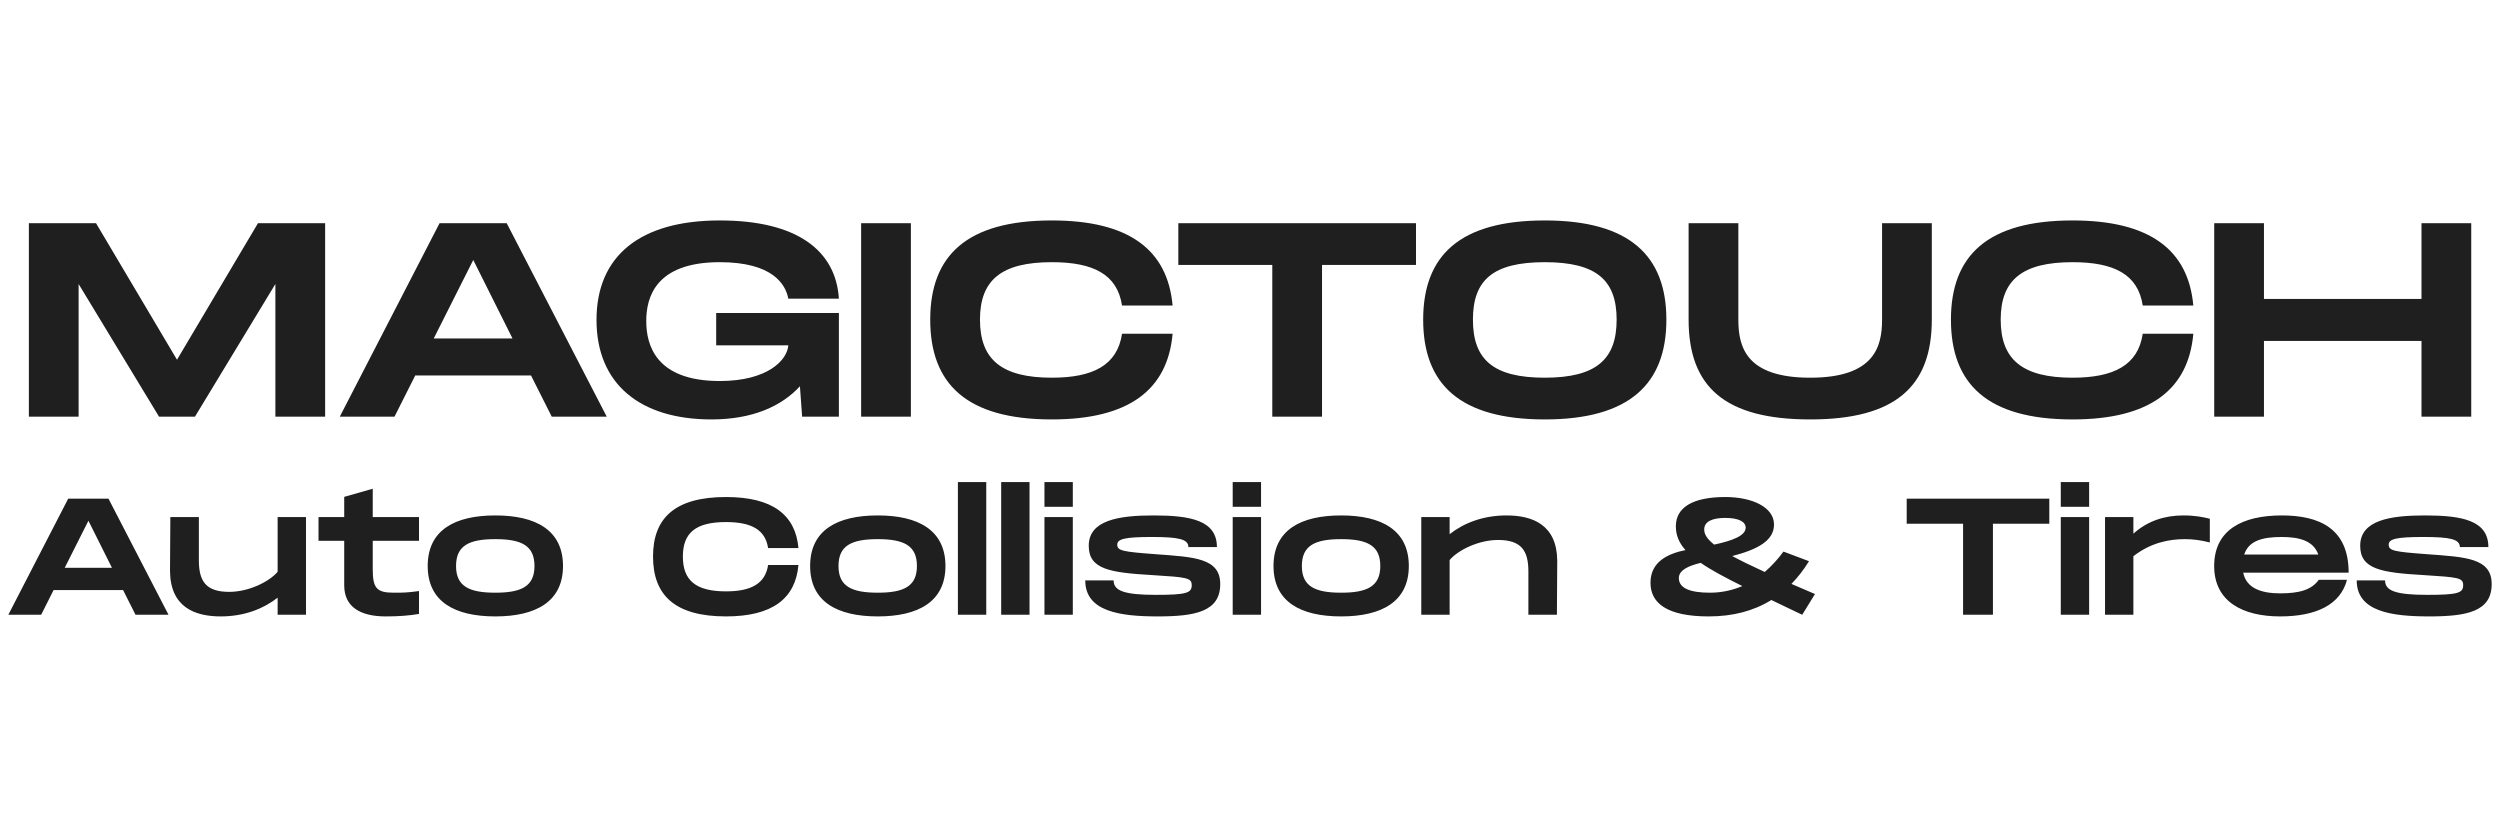 <svg xmlns="http://www.w3.org/2000/svg" width="366" height="122" viewBox="0 0 366 122" fill="none"><path d="M47.599 32.678V61H40.316V41.579L28.543 61H23.283L11.509 41.579V61H4.226V32.678H14.058L25.913 52.665L37.767 32.678H47.599ZM80.777 61L77.742 54.971H60.789L57.755 61H49.744L64.35 32.678H74.182L88.829 61H80.777ZM63.5 49.55H75.031L69.286 38.059L63.5 49.55ZM104.849 50.561V45.827H122.813V61H117.432L117.108 56.549C114.438 59.462 110.189 61.405 104.161 61.405C93.722 61.405 87.329 56.226 87.329 46.839C87.329 37.452 93.722 32.273 105.375 32.273C116.703 32.273 122.368 36.683 122.813 43.723H115.409C115.004 41.579 113.062 38.383 105.375 38.383C95.907 38.383 94.612 43.602 94.612 47.001C94.612 50.44 95.947 55.781 105.375 55.781C112.415 55.781 115.247 52.706 115.409 50.561H104.849ZM133.353 32.678V61H126.07V32.678H133.353ZM136.185 46.798C136.185 37.412 141.526 32.273 153.988 32.273C165.276 32.273 170.94 36.562 171.669 44.735H164.265C163.577 40.163 160.057 38.383 153.988 38.383C146.583 38.383 143.468 41.013 143.468 46.798C143.468 52.625 146.624 55.295 153.988 55.295C160.016 55.295 163.577 53.474 164.265 48.862H171.669C170.94 57.075 165.276 61.405 153.988 61.405C141.526 61.405 136.185 56.226 136.185 46.798ZM207.302 32.678V38.787H193.545V61H186.263V38.787H172.506V32.678H207.302ZM226.156 61.405C213.694 61.405 208.353 56.226 208.353 46.798C208.353 37.412 213.694 32.273 226.156 32.273C238.577 32.273 243.958 37.452 243.958 46.798C243.958 56.185 238.577 61.405 226.156 61.405ZM226.156 55.295C233.722 55.295 236.675 52.584 236.675 46.798C236.675 41.053 233.762 38.383 226.156 38.383C218.549 38.383 215.636 41.013 215.636 46.798C215.636 52.625 218.589 55.295 226.156 55.295ZM282.817 46.798C282.817 56.63 277.436 61.405 265.015 61.405C252.553 61.405 247.212 56.671 247.212 46.798V32.678H254.495V46.798C254.495 50.764 255.588 55.295 265.015 55.295C274.442 55.295 275.534 50.723 275.534 46.798V32.678H282.817V46.798ZM285.618 46.798C285.618 37.412 290.959 32.273 303.42 32.273C314.709 32.273 320.373 36.562 321.102 44.735H313.697C313.01 40.163 309.49 38.383 303.42 38.383C296.016 38.383 292.901 41.013 292.901 46.798C292.901 52.625 296.057 55.295 303.42 55.295C309.449 55.295 313.01 53.474 313.697 48.862H321.102C320.373 57.075 314.709 61.405 303.42 61.405C290.959 61.405 285.618 56.226 285.618 46.798ZM354.506 32.678H361.789V61H354.506V49.914H331.444V61H324.161V32.678H331.444V43.764H354.506V32.678ZM19.839 90L18.019 86.383H7.847L6.026 90H1.22L9.983 73.007H15.882L24.67 90H19.839ZM9.473 83.13H16.392L12.945 76.235L9.473 83.13ZM40.645 75.701H44.797V90H40.645V87.5C38.606 89.102 35.79 90.243 32.319 90.243C28.507 90.243 24.939 88.883 24.89 83.615L24.939 75.701H29.114V82.037C29.114 85.072 30.134 86.65 33.557 86.65C36.349 86.65 39.359 85.218 40.645 83.713V75.701ZM61.342 79.173H54.569V83.3C54.569 86.067 55.103 86.771 57.627 86.771C58.938 86.771 59.666 86.771 61.342 86.528V89.879C59.958 90.121 58.38 90.243 56.462 90.243C52.772 90.243 50.393 88.859 50.393 85.703V79.173H46.63V75.701H50.393V72.74L54.569 71.55V75.701H61.342V79.173ZM72.519 90.243C66.596 90.243 62.615 88.106 62.615 82.863C62.615 77.595 66.596 75.459 72.519 75.459C78.418 75.459 82.424 77.595 82.424 82.863C82.424 88.106 78.418 90.243 72.519 90.243ZM72.519 86.771C76.355 86.771 78.248 85.825 78.248 82.863C78.248 79.877 76.355 78.93 72.519 78.93C68.659 78.93 66.766 79.877 66.766 82.863C66.766 85.825 68.659 86.771 72.519 86.771ZM95.603 81.479C95.603 75.847 98.807 72.764 106.284 72.764C113.057 72.764 116.456 75.337 116.893 80.241H112.45C112.038 77.498 109.926 76.43 106.284 76.43C101.842 76.43 99.972 78.008 99.972 81.479C99.972 84.975 101.866 86.577 106.284 86.577C109.901 86.577 112.038 85.485 112.45 82.717H116.893C116.456 87.645 113.057 90.243 106.284 90.243C98.807 90.243 95.603 87.135 95.603 81.479ZM128.509 90.243C122.586 90.243 118.604 88.106 118.604 82.863C118.604 77.595 122.586 75.459 128.509 75.459C134.408 75.459 138.414 77.595 138.414 82.863C138.414 88.106 134.408 90.243 128.509 90.243ZM128.509 86.771C132.345 86.771 134.238 85.825 134.238 82.863C134.238 79.877 132.345 78.93 128.509 78.93C124.649 78.93 122.756 79.877 122.756 82.863C122.756 85.825 124.649 86.771 128.509 86.771ZM140.237 70.579H144.388V90H140.237V70.579ZM146.572 70.579H150.723V90H146.572V70.579ZM152.908 70.579H157.059V74.196H152.908V70.579ZM152.908 75.701H157.059V90H152.908V75.701ZM158.882 84.975H163.033C163.033 86.504 164.611 87.087 169.248 87.087C173.739 87.087 174.467 86.796 174.467 85.679C174.467 84.586 173.788 84.514 168.762 84.198C162.475 83.834 159.392 83.348 159.392 79.901C159.392 76.163 163.762 75.459 168.86 75.459C174.249 75.459 178.157 76.163 178.157 80.095H173.982C173.982 78.906 172.477 78.615 168.617 78.615C164.684 78.615 163.567 78.906 163.567 79.731C163.567 80.629 164.32 80.775 169.248 81.139C174.831 81.552 178.643 81.698 178.643 85.509C178.643 89.539 175.001 90.243 169.491 90.243C163.98 90.243 158.882 89.539 158.882 84.975ZM180.467 70.579H184.618V74.196H180.467V70.579ZM180.467 75.701H184.618V90H180.467V75.701ZM196.346 90.243C190.422 90.243 186.441 88.106 186.441 82.863C186.441 77.595 190.422 75.459 196.346 75.459C202.245 75.459 206.251 77.595 206.251 82.863C206.251 88.106 202.245 90.243 196.346 90.243ZM196.346 86.771C200.181 86.771 202.075 85.825 202.075 82.863C202.075 79.877 200.181 78.93 196.346 78.93C192.486 78.93 190.592 79.877 190.592 82.863C190.592 85.825 192.486 86.771 196.346 86.771ZM220.551 75.459C224.363 75.459 227.931 76.818 227.98 82.086L227.931 90H223.756V83.664C223.756 80.629 222.736 79.051 219.313 79.051C216.522 79.051 213.511 80.484 212.225 81.989V90H208.074V75.701H212.225V78.202C214.264 76.6 217.08 75.459 220.551 75.459ZM265.713 86.966L263.843 90C262.217 89.223 260.712 88.519 259.328 87.839C256.706 89.466 253.647 90.243 250.152 90.243C244.083 90.243 241.631 88.325 241.631 85.315C241.631 82.207 244.228 81.042 246.753 80.532C245.782 79.44 245.345 78.347 245.345 77.037C245.345 74.245 247.894 72.764 252.579 72.764C256.512 72.764 259.716 74.245 259.716 76.794C259.716 79.1 257.434 80.411 253.599 81.406C254.813 82.062 256.391 82.838 258.357 83.737C259.401 82.838 260.323 81.819 261.1 80.751L264.839 82.159C264.062 83.421 263.188 84.538 262.265 85.485L265.713 86.966ZM252.579 75.823C250.71 75.823 249.496 76.332 249.496 77.522C249.496 78.202 249.909 78.906 250.953 79.731C253.55 79.173 255.565 78.445 255.565 77.255C255.565 76.332 254.448 75.823 252.579 75.823ZM250.321 86.771C252.069 86.771 253.647 86.407 255.08 85.8C252.482 84.514 250.491 83.445 248.986 82.402C247.214 82.838 245.782 83.445 245.782 84.635C245.782 86.164 247.554 86.771 250.321 86.771ZM300.019 73.007V76.672H291.765V90H287.395V76.672H279.141V73.007H300.019ZM301.698 70.579H305.849V74.196H301.698V70.579ZM301.698 75.701H305.849V90H301.698V75.701ZM319.658 75.459C321.358 75.459 322.547 75.701 323.518 75.944V79.416C322.159 79.076 321.066 78.93 319.853 78.93C317.522 78.93 314.852 79.464 312.327 81.43V90H308.176V75.701H312.327V78.129C314.463 76.211 316.988 75.459 319.658 75.459ZM333.816 86.868C336.681 86.868 338.429 86.334 339.473 84.878H343.6C342.653 88.519 339.109 90.243 333.816 90.243C328.379 90.243 324.154 88.106 324.154 82.863C324.154 77.595 328.257 75.459 334.059 75.459C339.497 75.459 343.842 77.328 343.842 83.834H328.403C328.864 86.116 331.049 86.868 333.816 86.868ZM334.035 78.615C331.195 78.615 329.204 79.173 328.548 81.188H339.4C338.696 79.173 336.657 78.615 334.035 78.615ZM345.023 84.975H349.174C349.174 86.504 350.752 87.087 355.388 87.087C359.88 87.087 360.608 86.796 360.608 85.679C360.608 84.586 359.928 84.514 354.903 84.198C348.615 83.834 345.532 83.348 345.532 79.901C345.532 76.163 349.902 75.459 355 75.459C360.389 75.459 364.298 76.163 364.298 80.095H360.122C360.122 78.906 358.617 78.615 354.757 78.615C350.825 78.615 349.708 78.906 349.708 79.731C349.708 80.629 350.46 80.775 355.388 81.139C360.972 81.552 364.783 81.698 364.783 85.509C364.783 89.539 361.142 90.243 355.631 90.243C350.121 90.243 345.023 89.539 345.023 84.975Z" fill="#1F1F1F"></path></svg>